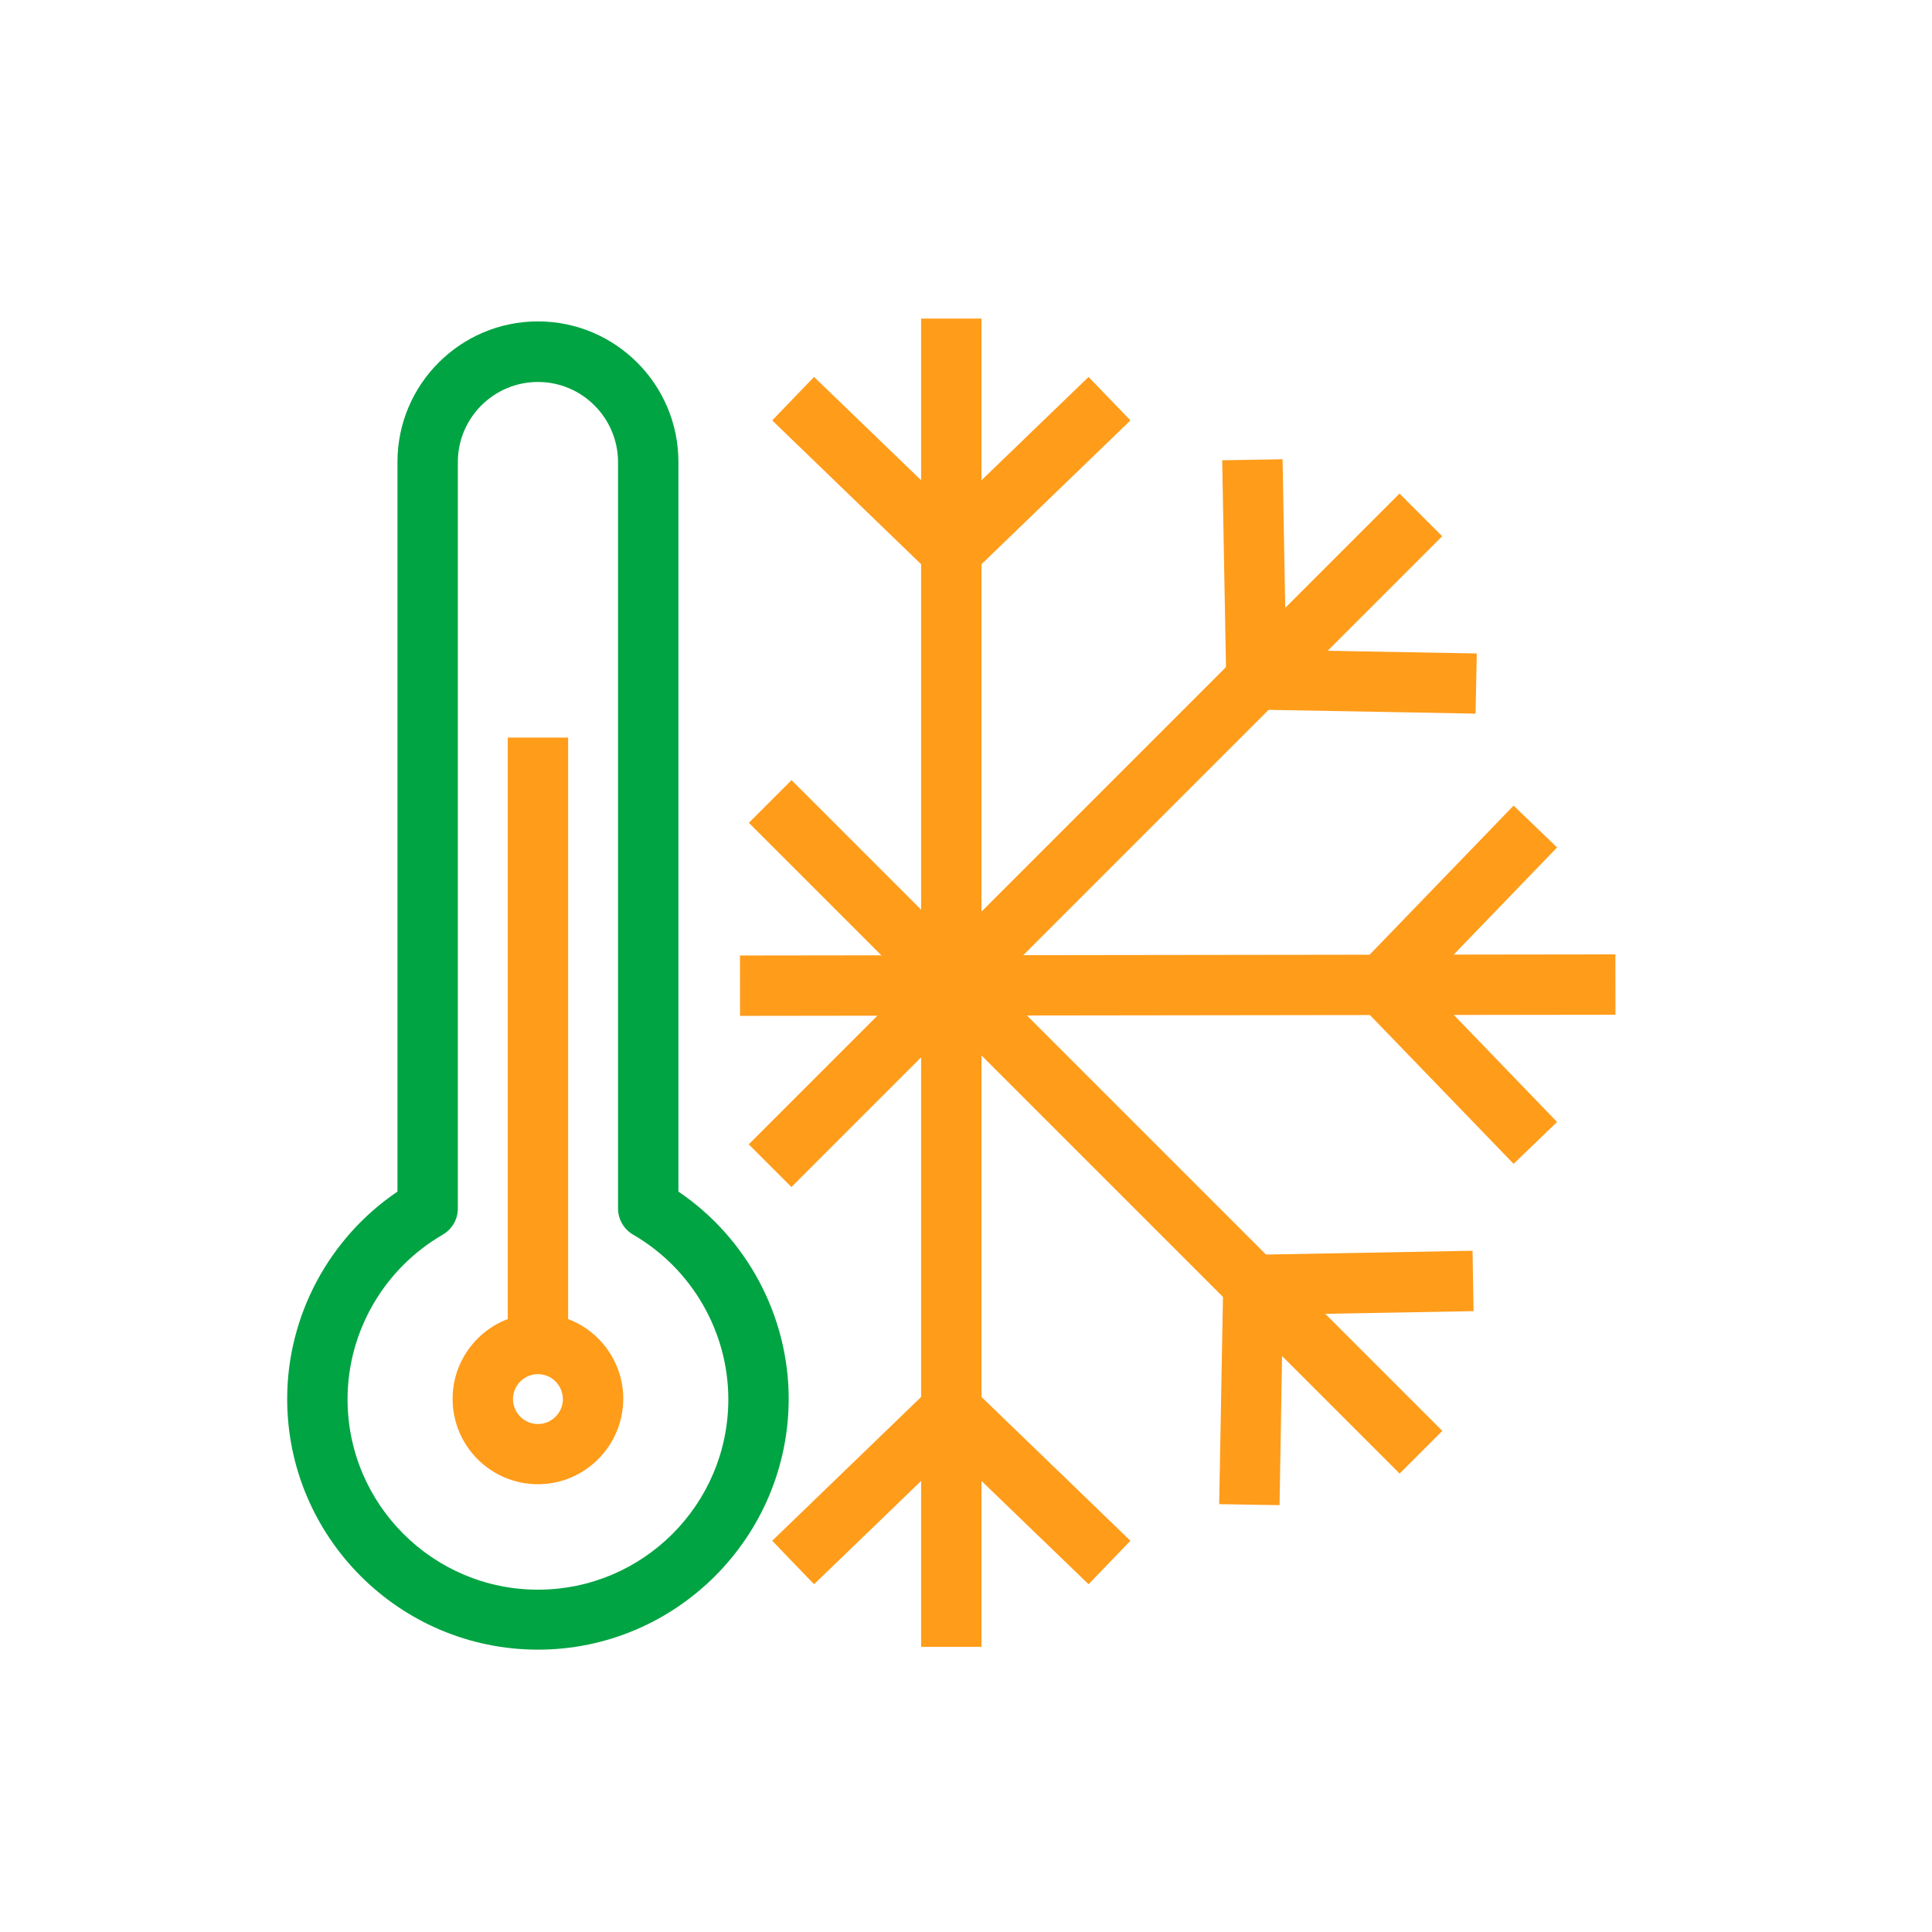 <svg width="96" height="96" viewBox="0 0 96 96" fill="none" xmlns="http://www.w3.org/2000/svg">
<path d="M26.73 81.97C19.86 81.97 14.27 76.38 14.27 69.51C14.27 65.38 16.35 61.51 19.75 59.21V22.95C19.75 19.1 22.88 15.97 26.73 15.97C30.58 15.97 33.71 19.1 33.71 22.95V59.21C37.11 61.51 39.19 65.39 39.19 69.51C39.18 76.38 33.59 81.97 26.73 81.97ZM26.73 18.98C24.54 18.98 22.75 20.76 22.75 22.96V60.05C22.75 60.59 22.46 61.08 22 61.35C19.08 63.04 17.27 66.17 17.27 69.53C17.27 74.74 21.51 78.99 26.73 78.99C31.95 78.99 36.19 74.75 36.19 69.53C36.19 66.18 34.38 63.04 31.46 61.35C31 61.08 30.71 60.59 30.71 60.05V22.95C30.7 20.76 28.92 18.98 26.73 18.98Z" fill="#00A443"/>
<path d="M26.73 73.75C24.39 73.75 22.49 71.85 22.49 69.51C22.49 67.17 24.39 65.27 26.73 65.27C29.07 65.27 30.97 67.17 30.97 69.51C30.96 71.85 29.06 73.75 26.73 73.75ZM26.73 68.28C26.05 68.28 25.49 68.84 25.49 69.52C25.49 70.2 26.05 70.76 26.73 70.76C27.41 70.76 27.97 70.2 27.97 69.52C27.96 68.83 27.41 68.28 26.73 68.28Z" fill="#FF9C1A"/>
<path d="M28.23 36.65H25.23V66.78H28.23V36.65Z" fill="#FF9C1A"/>
<path d="M48.77 15.83H45.77V81.83H48.77V15.83Z" fill="#FF9C1A"/>
<path d="M47.27 28.9C46.89 28.9 46.52 28.76 46.23 28.48L38.37 20.89L40.45 18.73L47.27 25.31L54.09 18.73L56.17 20.89L48.31 28.48C48.02 28.76 47.65 28.9 47.27 28.9Z" fill="#FF9C1A"/>
<path d="M40.45 78.72L38.37 76.56L46.23 68.97C46.81 68.41 47.73 68.41 48.31 68.97L56.17 76.56L54.09 78.72L47.27 72.14L40.45 78.72Z" fill="#FF9C1A"/>
<path d="M39.332 38.764L37.211 40.886L69.547 73.221L71.668 71.1L39.332 38.764Z" fill="#FF9C1A"/>
<path d="M63.58 74.79L60.58 74.74L60.78 63.82C60.79 63.01 61.45 62.36 62.25 62.35L73.17 62.15L73.22 65.15L63.74 65.32L63.58 74.79Z" fill="#FF9C1A"/>
<path d="M69.54 24.525L37.204 56.861L39.325 58.982L71.661 26.646L69.54 24.525Z" fill="#FF9C1A"/>
<path d="M73.32 35.46L62.4 35.26C61.59 35.25 60.94 34.59 60.93 33.79L60.73 22.87L63.73 22.82L63.9 32.3L73.38 32.47L73.32 35.46Z" fill="#FF9C1A"/>
<path d="M80.268 47.422L36.768 47.478L36.772 50.478L80.272 50.422L80.268 47.422Z" fill="#FF9C1A"/>
<path d="M75.21 57.83L67.62 49.97C67.06 49.39 67.06 48.47 67.62 47.89L75.21 40.03L77.37 42.11L70.79 48.93L77.37 55.75L75.21 57.83Z" fill="#FF9C1A"/>
</svg>
